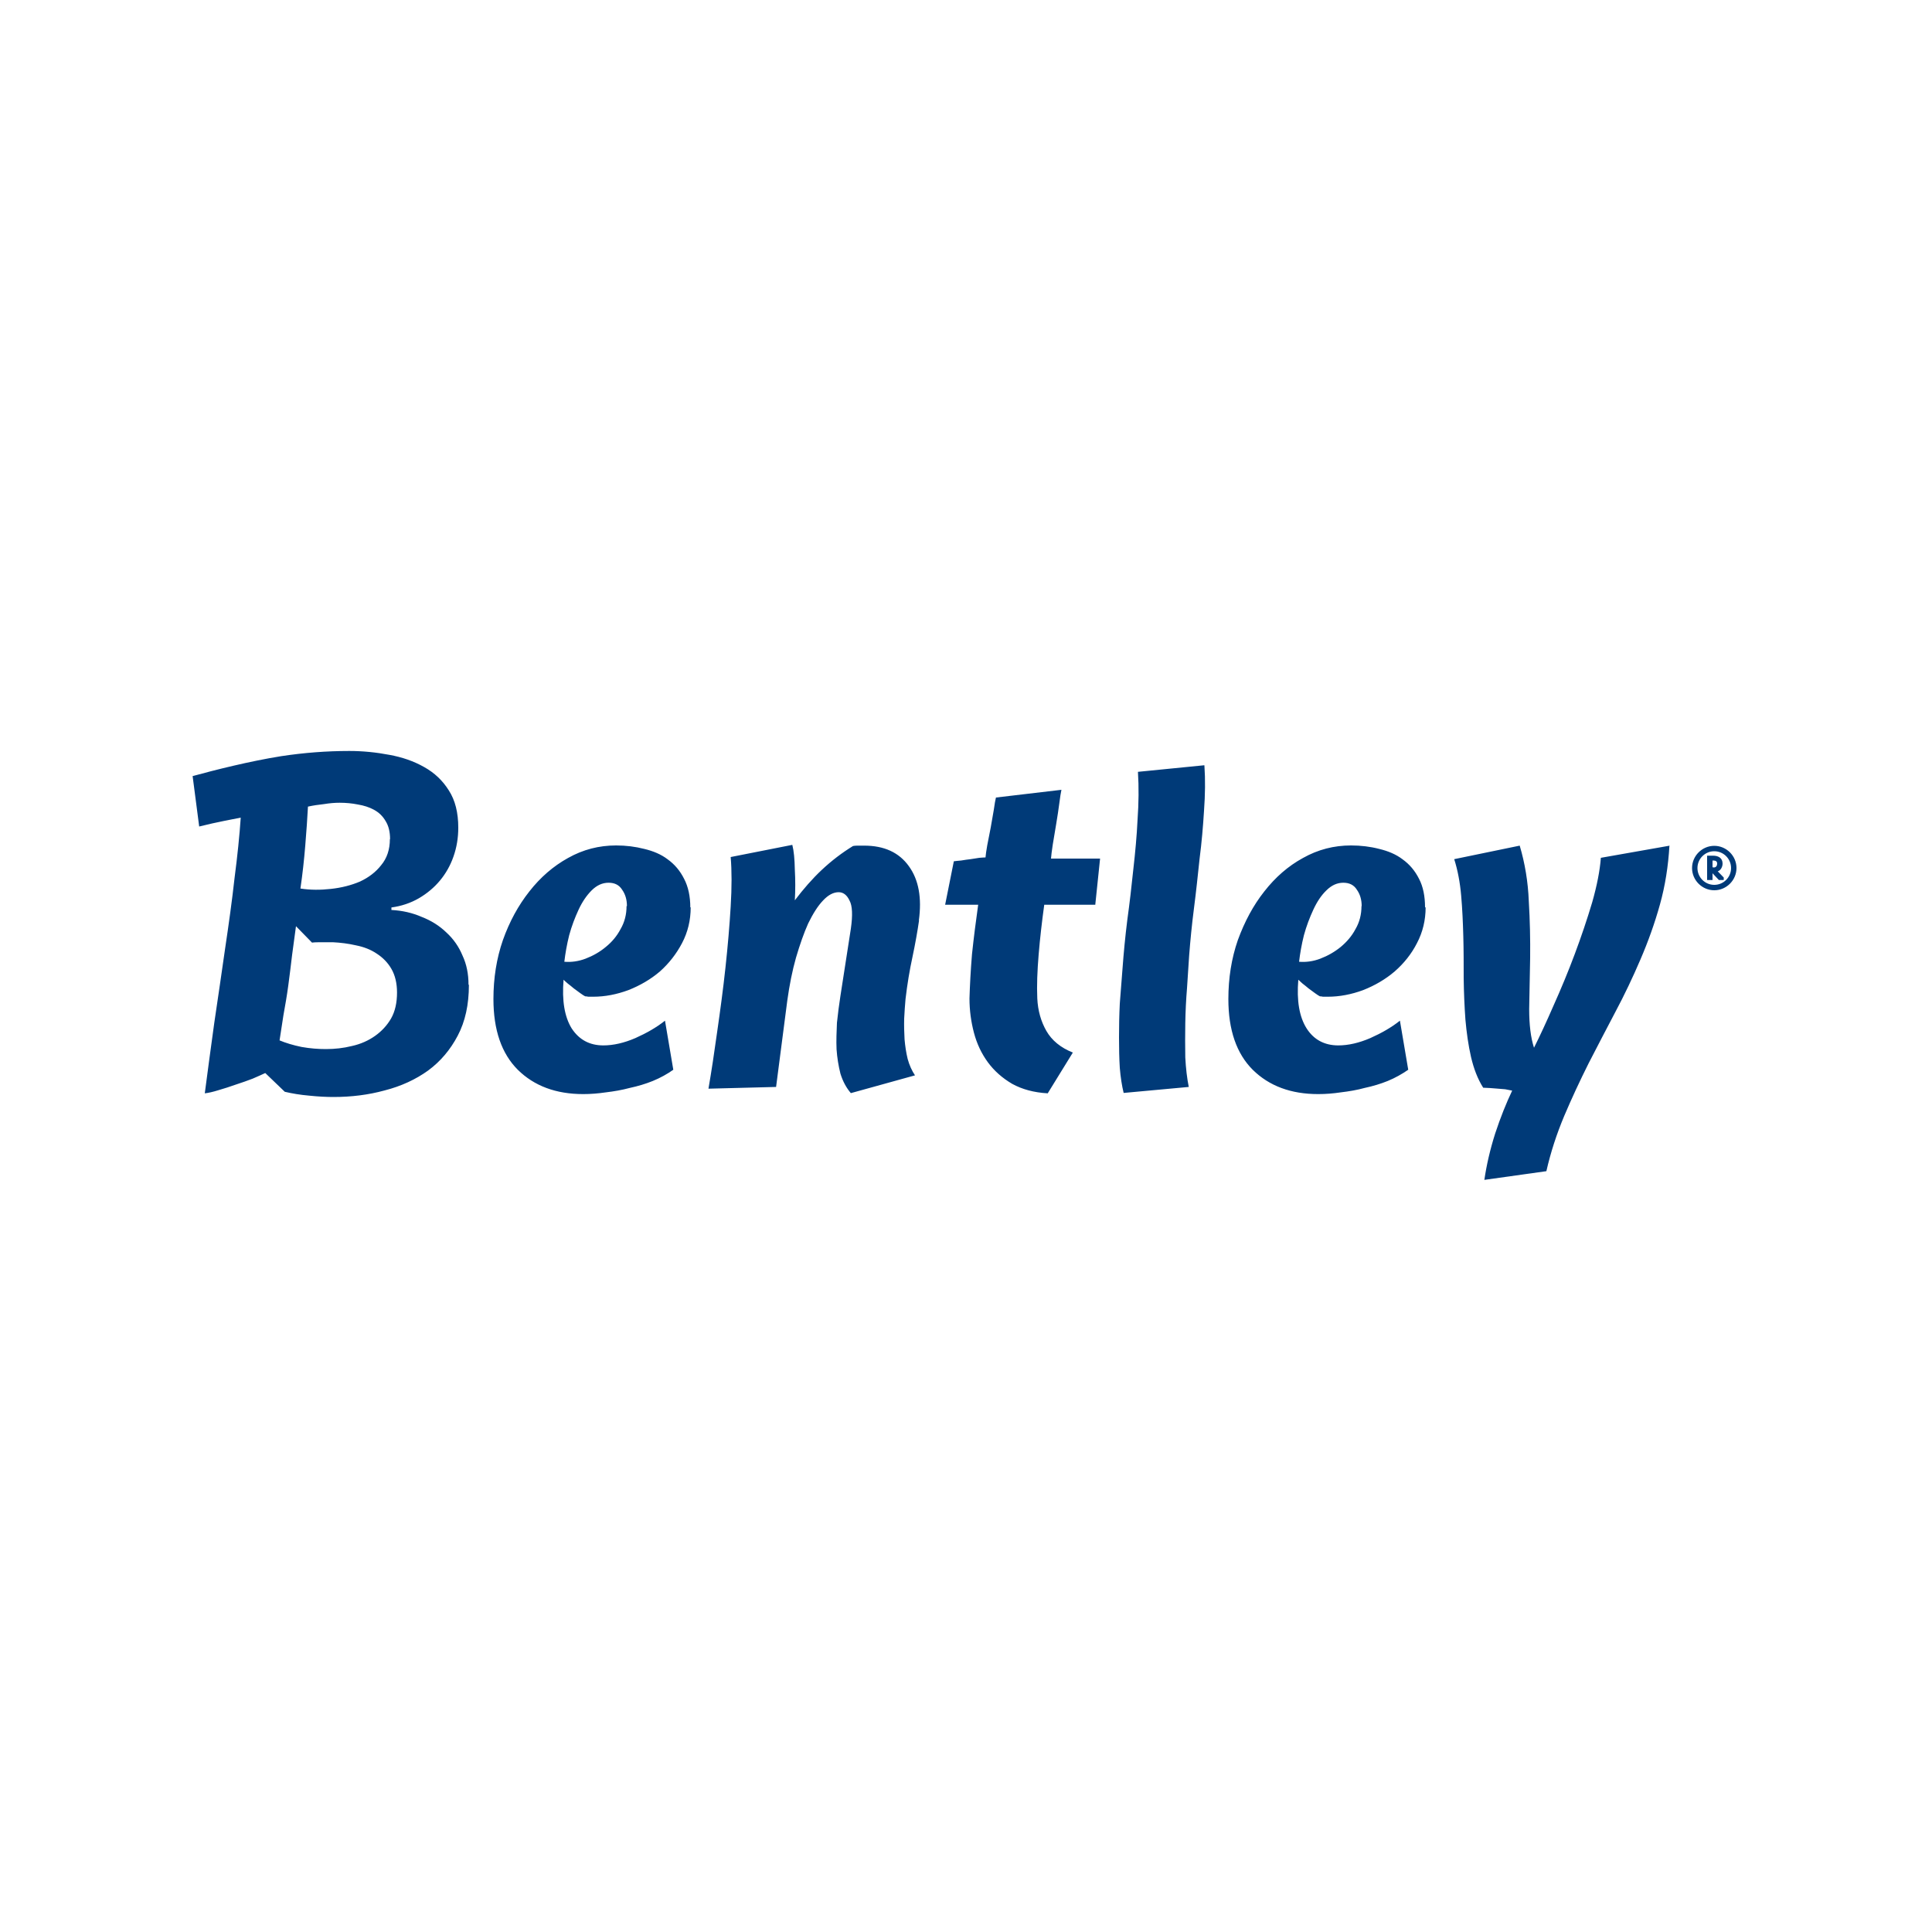 <?xml version="1.0" encoding="UTF-8"?>
<svg id="Vrstva_1" data-name="Vrstva 1" xmlns="http://www.w3.org/2000/svg" viewBox="0 0 100 100">
  <defs>
    <style>
      .cls-1 {
        fill: #003a78;
      }
    </style>
  </defs>
  <path class="cls-1" d="m20.55,51.38c0-.49-.1-.9-.29-1.23-.19-.33-.45-.59-.76-.79-.31-.21-.67-.35-1.08-.43-.39-.09-.79-.14-1.19-.16h-.54c-.24,0-.42,0-.54.02l-.83-.85-.2,1.48c-.06.53-.13,1.06-.2,1.6-.07.52-.16,1.03-.25,1.53-.08.5-.14.93-.2,1.3.31.13.7.25,1.14.34.45.08.87.11,1.26.11.46,0,.91-.05,1.35-.16.45-.1.85-.28,1.19-.52.34-.24.62-.54.83-.9.21-.37.31-.82.31-1.35m-.36-7.93c0-.39-.08-.7-.23-.94-.15-.26-.35-.45-.61-.59-.24-.13-.52-.22-.83-.27-.3-.06-.61-.09-.94-.09-.24,0-.51.02-.81.07-.28.03-.56.07-.83.13-.03.6-.08,1.27-.14,2.02-.06.73-.14,1.47-.25,2.22.51.08,1.03.08,1.57.02.56-.06,1.06-.19,1.51-.38.45-.21.82-.49,1.1-.85.3-.36.45-.81.45-1.35m4.09,7.55c0,1.02-.19,1.89-.58,2.63-.38.72-.88,1.32-1.53,1.8-.64.46-1.39.81-2.25,1.03-.84.23-1.72.34-2.65.34-.36,0-.78-.02-1.26-.07-.46-.04-.88-.11-1.26-.2l-1.01-.97c-.15.07-.37.17-.65.29-.27.1-.56.21-.88.31-.3.11-.6.2-.9.29-.29.09-.52.14-.7.16.15-1.14.31-2.35.49-3.64.19-1.29.38-2.57.56-3.84.19-1.27.36-2.49.49-3.66.15-1.15.26-2.23.32-3.13-.27.05-.56.11-.86.17-.36.07-.85.18-1.29.29l-.34-2.61c1.13-.31,2.95-.77,4.58-1.03,1.18-.18,2.36-.27,3.53-.27.7,0,1.39.07,2.07.2.67.12,1.27.33,1.8.63.54.3.96.7,1.28,1.21.33.51.49,1.15.49,1.93,0,.52-.08,1.02-.25,1.5-.16.46-.4.88-.7,1.24-.3.36-.67.67-1.1.92-.42.24-.89.4-1.41.47v.13c.57.03,1.09.15,1.57.36.49.19.92.46,1.28.81.36.33.64.73.83,1.19.21.45.31.95.31,1.5m11.5-4c0,.67-.15,1.29-.45,1.86-.29.55-.67,1.04-1.14,1.46-.48.41-1.03.73-1.64.97-.6.22-1.2.34-1.82.34h-.25c-.08-.02-.13-.02-.16-.02-.06-.03-.14-.08-.25-.16l-.34-.25c-.1-.09-.21-.17-.31-.25-.11-.09-.18-.16-.22-.2-.09,1.08.05,1.92.42,2.52.38.58.92.88,1.64.88.52,0,1.08-.13,1.66-.38.58-.26,1.09-.55,1.53-.9l.43,2.54c-.31.22-.67.42-1.06.58-.37.15-.77.27-1.19.36-.41.11-.82.18-1.24.23-.41.06-.8.09-1.17.09-1.41,0-2.54-.42-3.39-1.26-.84-.84-1.26-2.06-1.26-3.66,0-1.08.16-2.1.49-3.05.34-.96.8-1.8,1.37-2.52.57-.73,1.24-1.31,2-1.73.78-.44,1.61-.65,2.49-.65.51,0,.99.06,1.46.18.46.11.87.28,1.21.54.36.26.64.59.85,1.01.21.4.32.9.32,1.48m-3.28-.07c0-.33-.08-.61-.25-.85-.15-.24-.38-.36-.7-.36s-.61.13-.88.4c-.25.25-.48.58-.67.99-.19.41-.36.85-.49,1.33-.12.48-.2.94-.25,1.37.36.03.73-.02,1.1-.16.39-.15.74-.35,1.05-.61.32-.26.57-.56.76-.92.21-.36.31-.76.31-1.19m15.14.74c-.08.55-.19,1.18-.34,1.89-.15.69-.27,1.41-.36,2.18-.03.31-.05.65-.07,1.01-.01.36,0,.72.02,1.08.03.34.08.68.16,1.01.09.33.22.61.38.85l-3.32.92c-.24-.28-.42-.62-.54-1.01-.1-.4-.17-.82-.2-1.26-.02-.45,0-.91.02-1.37.05-.48.11-.94.18-1.39l.54-3.48c.1-.7.08-1.19-.07-1.46-.13-.28-.32-.43-.56-.43-.27,0-.54.14-.81.43-.27.28-.52.68-.77,1.19-.22.49-.43,1.09-.63,1.77-.19.67-.34,1.42-.45,2.22l-.58,4.47-3.5.09c.15-.87.3-1.85.45-2.94.16-1.11.31-2.22.43-3.33.12-1.11.21-2.16.27-3.16.06-1,.06-1.86,0-2.56l3.19-.63c.08.31.12.74.13,1.28.03.54.03,1.07,0,1.59.44-.58.9-1.11,1.39-1.57.51-.48,1.05-.89,1.62-1.24.1-.02.2-.02.29-.02h.29c1.03,0,1.8.35,2.31,1.06.51.7.68,1.64.52,2.81m9.14-.81h-2.65c-.12.87-.22,1.73-.29,2.58-.07.84-.1,1.6-.07,2.27.03.63.19,1.19.47,1.68.28.49.74.87,1.37,1.12l-1.3,2.11c-.72-.04-1.33-.21-1.84-.49-.51-.3-.93-.67-1.26-1.12s-.57-.96-.72-1.53c-.15-.57-.23-1.16-.23-1.77.02-.67.06-1.44.13-2.29.09-.85.2-1.71.32-2.56h-1.71l.45-2.25c.09-.01.22-.03.38-.04.16-.03.33-.05.49-.07.17-.03.31-.05.45-.07.15-.01.25-.02.32-.02.01-.14.04-.34.09-.63l.18-.92c.06-.33.11-.64.16-.92.04-.3.08-.51.11-.63l3.39-.4c-.03.14-.07.37-.11.7-.04.33-.1.68-.16,1.06-.06.37-.12.73-.18,1.08-.05.33-.08.57-.09.72h2.54l-.25,2.4Zm5.64-7.21c.05.73.04,1.51-.02,2.34-.05.81-.12,1.64-.23,2.49-.09.85-.18,1.71-.29,2.56-.11.85-.19,1.67-.25,2.45-.03.51-.07,1.07-.11,1.68-.05.6-.08,1.21-.09,1.82-.01.6-.01,1.19,0,1.77.03.57.09,1.08.18,1.53l-3.37.31c-.09-.37-.16-.81-.2-1.3-.03-.49-.04-1.02-.04-1.57s.01-1.15.04-1.75l.14-1.8c.06-.82.14-1.67.25-2.54.12-.87.22-1.74.31-2.61.1-.88.18-1.74.22-2.58.06-.85.07-1.68.02-2.47l3.43-.34Zm11.45,7.34c0,.67-.15,1.29-.45,1.86-.28.55-.67,1.04-1.15,1.46-.48.41-1.03.73-1.64.97-.6.22-1.21.34-1.82.34h-.25c-.08-.02-.13-.02-.16-.02-.06-.03-.14-.08-.25-.16l-.34-.25c-.1-.09-.21-.17-.31-.25-.1-.09-.18-.16-.22-.2-.09,1.08.05,1.92.43,2.52.37.58.92.88,1.64.88.52,0,1.08-.13,1.66-.38.58-.26,1.09-.55,1.53-.9l.43,2.54c-.32.22-.67.42-1.06.58-.37.15-.77.27-1.19.36-.4.11-.82.18-1.24.23-.4.06-.79.09-1.17.09-1.41,0-2.54-.42-3.39-1.26-.84-.84-1.26-2.06-1.26-3.66,0-1.08.16-2.1.49-3.05.35-.96.8-1.8,1.37-2.52.57-.73,1.23-1.31,2-1.73.78-.44,1.61-.65,2.49-.65.51,0,1,.06,1.46.18.46.11.87.28,1.21.54.36.26.64.59.85,1.01.21.4.31.9.31,1.48m-3.28-.07c0-.33-.08-.61-.25-.85-.15-.24-.38-.36-.7-.36s-.61.13-.88.4c-.26.25-.48.58-.67.99-.19.41-.36.85-.49,1.33-.12.48-.2.94-.25,1.37.36.03.73-.02,1.1-.16.39-.15.74-.35,1.06-.61.31-.26.57-.56.76-.92.21-.36.31-.76.31-1.19m19.13-1.97c0-.48-.39-.87-.87-.87s-.87.39-.87.87.39.87.87.87.87-.39.87-.87m.28,0c0,.63-.52,1.15-1.15,1.15s-1.15-.52-1.15-1.15.52-1.15,1.15-1.15,1.15.52,1.15,1.15m-1-.23c0-.13-.09-.16-.21-.16h-.03v.35s.05.01.07.01c.11,0,.17-.09.17-.2m.33.85h-.24l-.33-.35v.35h-.28v-1.26h.31c.27,0,.49.12.49.41,0,.16-.09.35-.25.4l.31.32v.13Zm-2.8-1.79c-.06,1.06-.22,2.08-.49,3.05-.27.97-.61,1.92-1.01,2.85-.39.91-.82,1.82-1.3,2.72-.46.88-.93,1.77-1.39,2.67-.45.9-.87,1.8-1.26,2.72-.39.93-.7,1.88-.92,2.85l-3.21.45c.11-.75.29-1.55.56-2.4.28-.85.58-1.59.88-2.22l-.36-.07-.49-.04c-.19-.02-.41-.03-.65-.04-.29-.46-.49-.99-.63-1.59-.14-.61-.23-1.26-.29-1.93-.05-.69-.08-1.4-.09-2.13,0-.75,0-1.48-.02-2.2-.02-.72-.05-1.41-.11-2.09-.06-.69-.18-1.32-.36-1.89l3.39-.7c.27.91.43,1.87.47,2.87.06,1,.08,1.98.07,2.94l-.05,2.65c0,.81.08,1.48.25,2,.3-.6.64-1.33,1.01-2.18.39-.87.76-1.76,1.1-2.67.34-.91.64-1.8.9-2.67.25-.88.4-1.65.45-2.31l3.57-.63Z"/>
</svg>